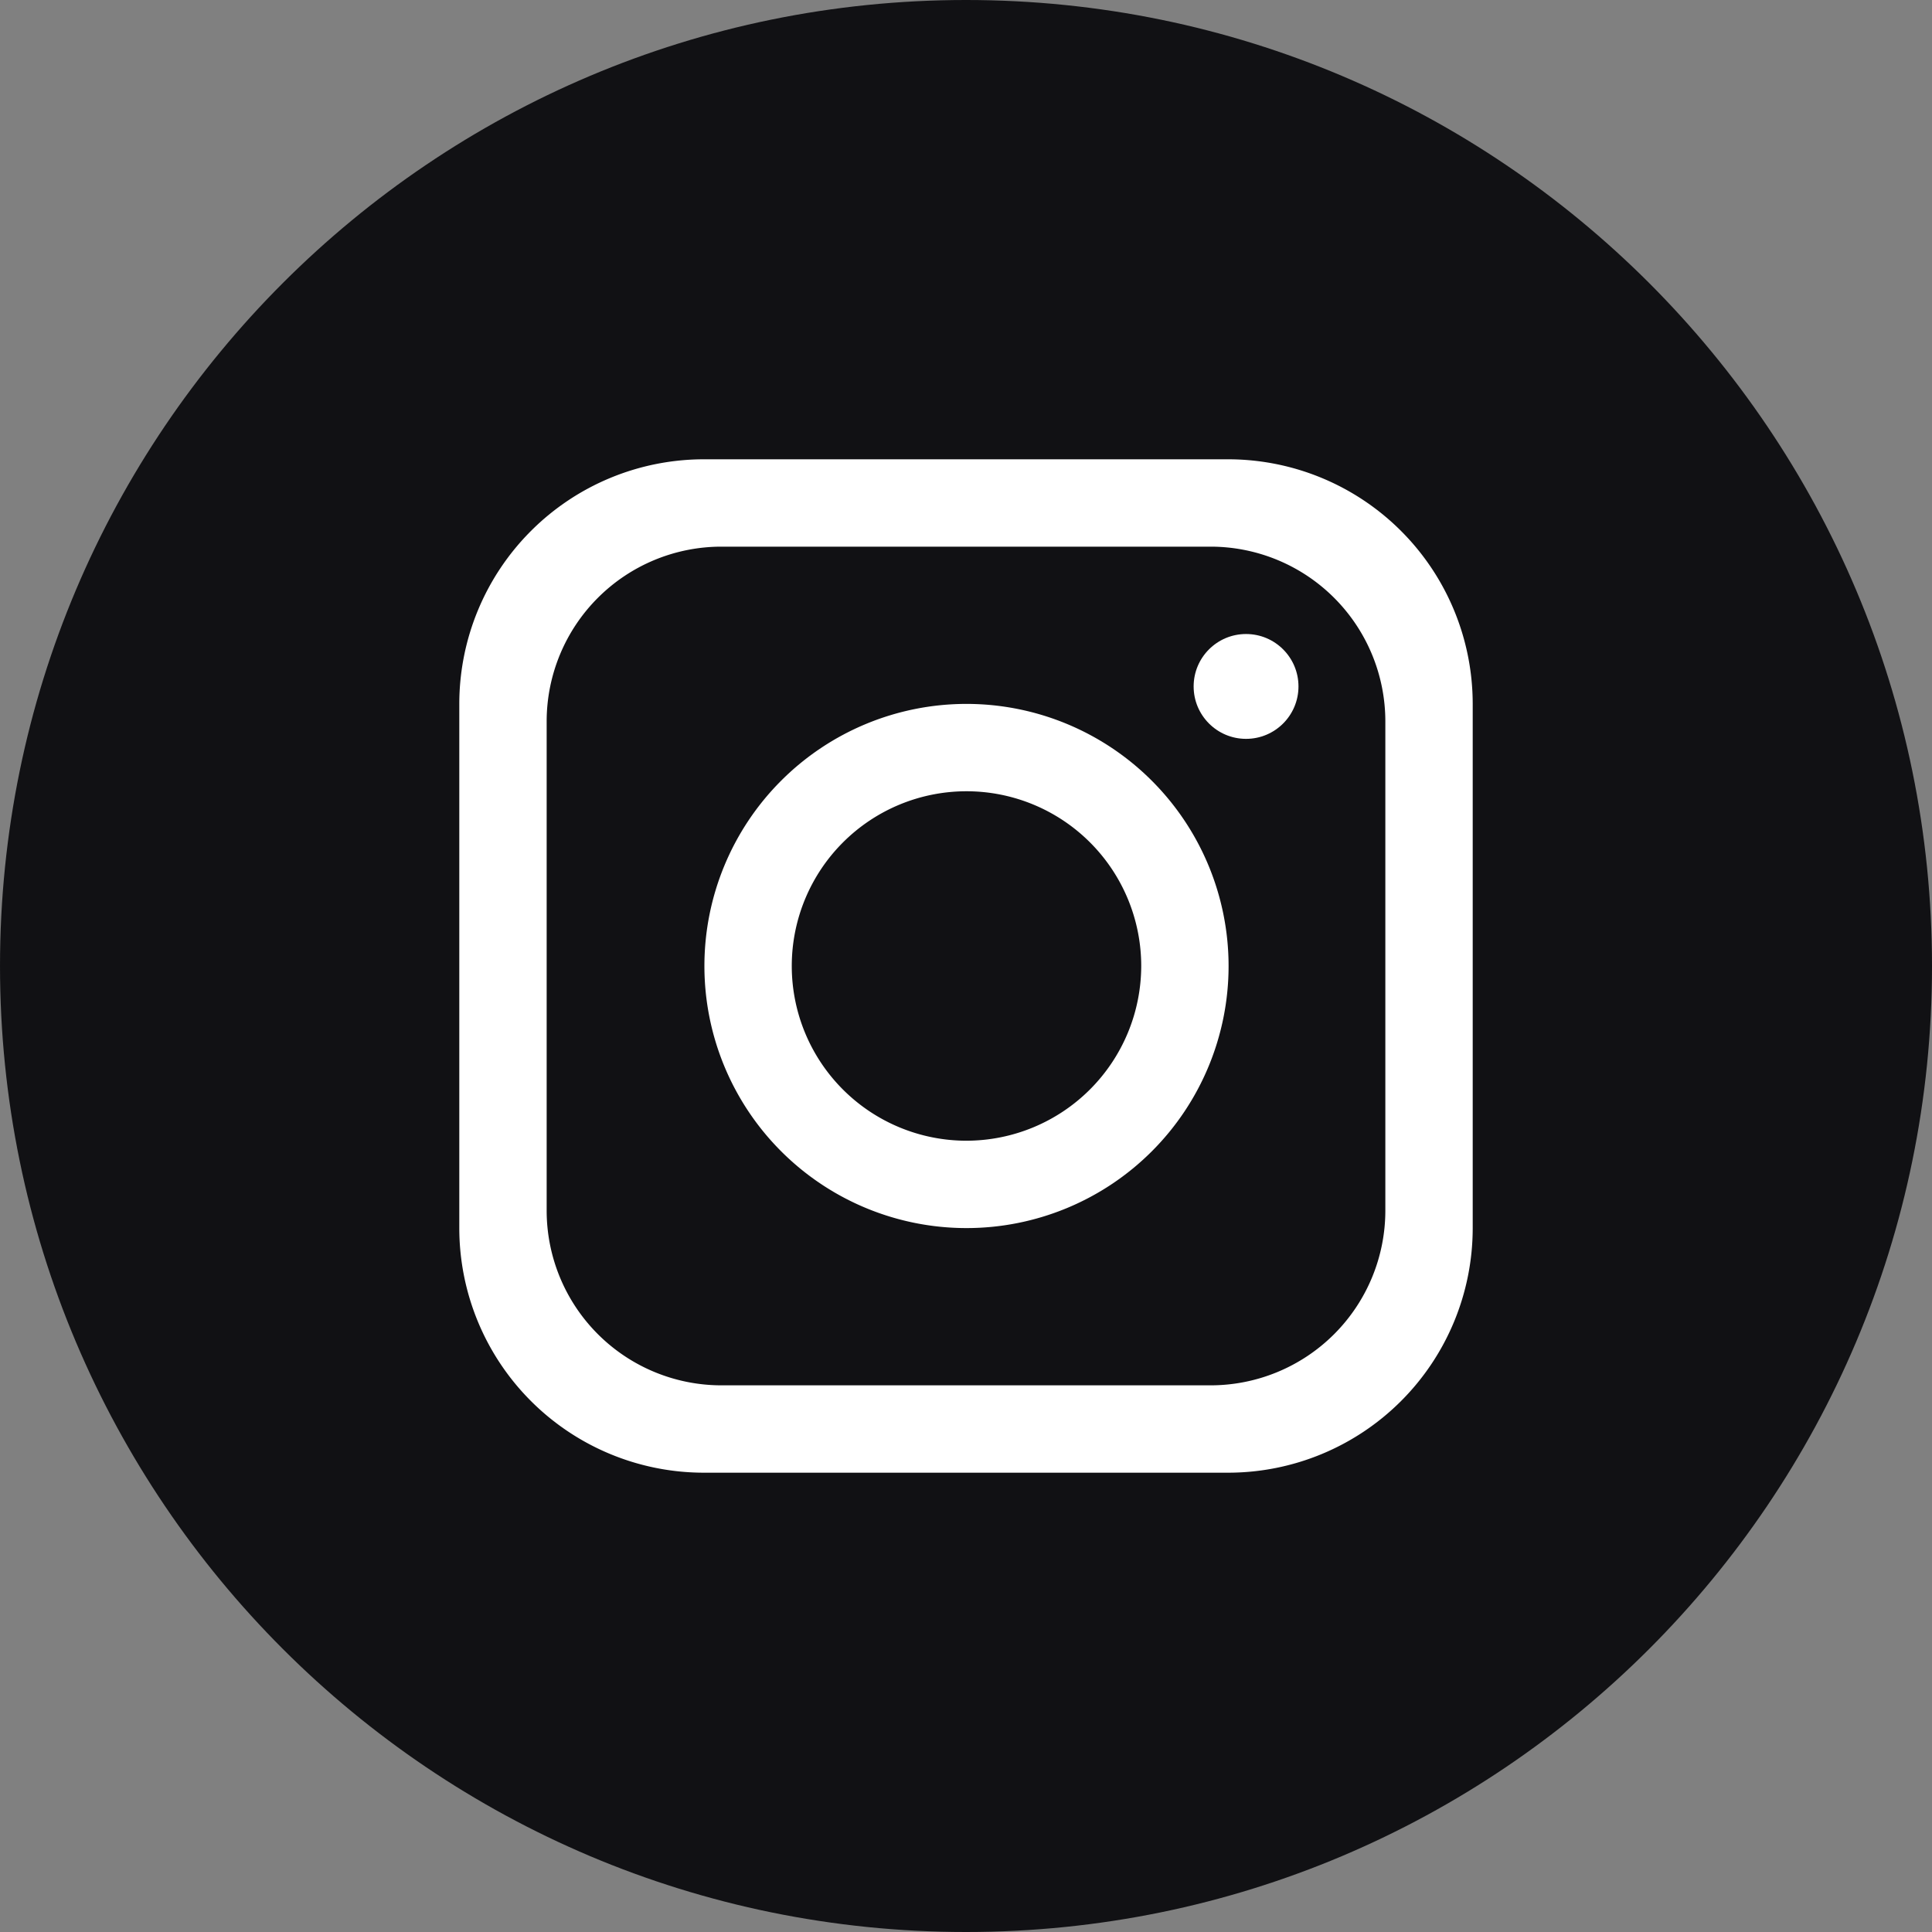 <svg id="Livello_1" data-name="Livello 1" xmlns="http://www.w3.org/2000/svg" width="140.178mm" height="140.178mm" viewBox="0 0 397.354 397.354"><rect x="0" y="0" width="397.354" height="397.354" fill="#808080" stroke="none"/><path d="M503.989,373.091c0,109.726-88.951,198.677-198.677,198.677h-0c-109.726,0-198.677-88.951-198.677-198.677v-0c0-109.726,88.951-198.677,198.677-198.677h0c109.726,0,198.677,88.951,198.677,198.677Z" transform="translate(-106.634 -174.414)" style="fill:#111114"/><path d="M359.215,268.877H251.408a50.319,50.319,0,0,0-50.31,50.31V426.993a50.319,50.319,0,0,0,50.31,50.31H359.215a50.319,50.319,0,0,0,50.31-50.31V319.186A50.319,50.319,0,0,0,359.215,268.877Zm32.342,154.523a35.949,35.949,0,0,1-35.936,35.936H255.002a35.949,35.949,0,0,1-35.936-35.936V322.78a35.949,35.949,0,0,1,35.936-35.936H355.621A35.949,35.949,0,0,1,391.557,322.78Z" transform="translate(-106.634 -174.414)" style="fill:#fff"/><path d="M305.413,319.186a53.903,53.903,0,1,0,53.903,53.903A53.923,53.923,0,0,0,305.413,319.186Zm0,89.839a35.936,35.936,0,1,1,35.936-35.936A35.995,35.995,0,0,1,305.413,409.025Z" transform="translate(-106.634 -174.414)" style="fill:#fff"/><circle cx="256.276" cy="141.179" r="10.781" style="fill:#fff"/></svg>